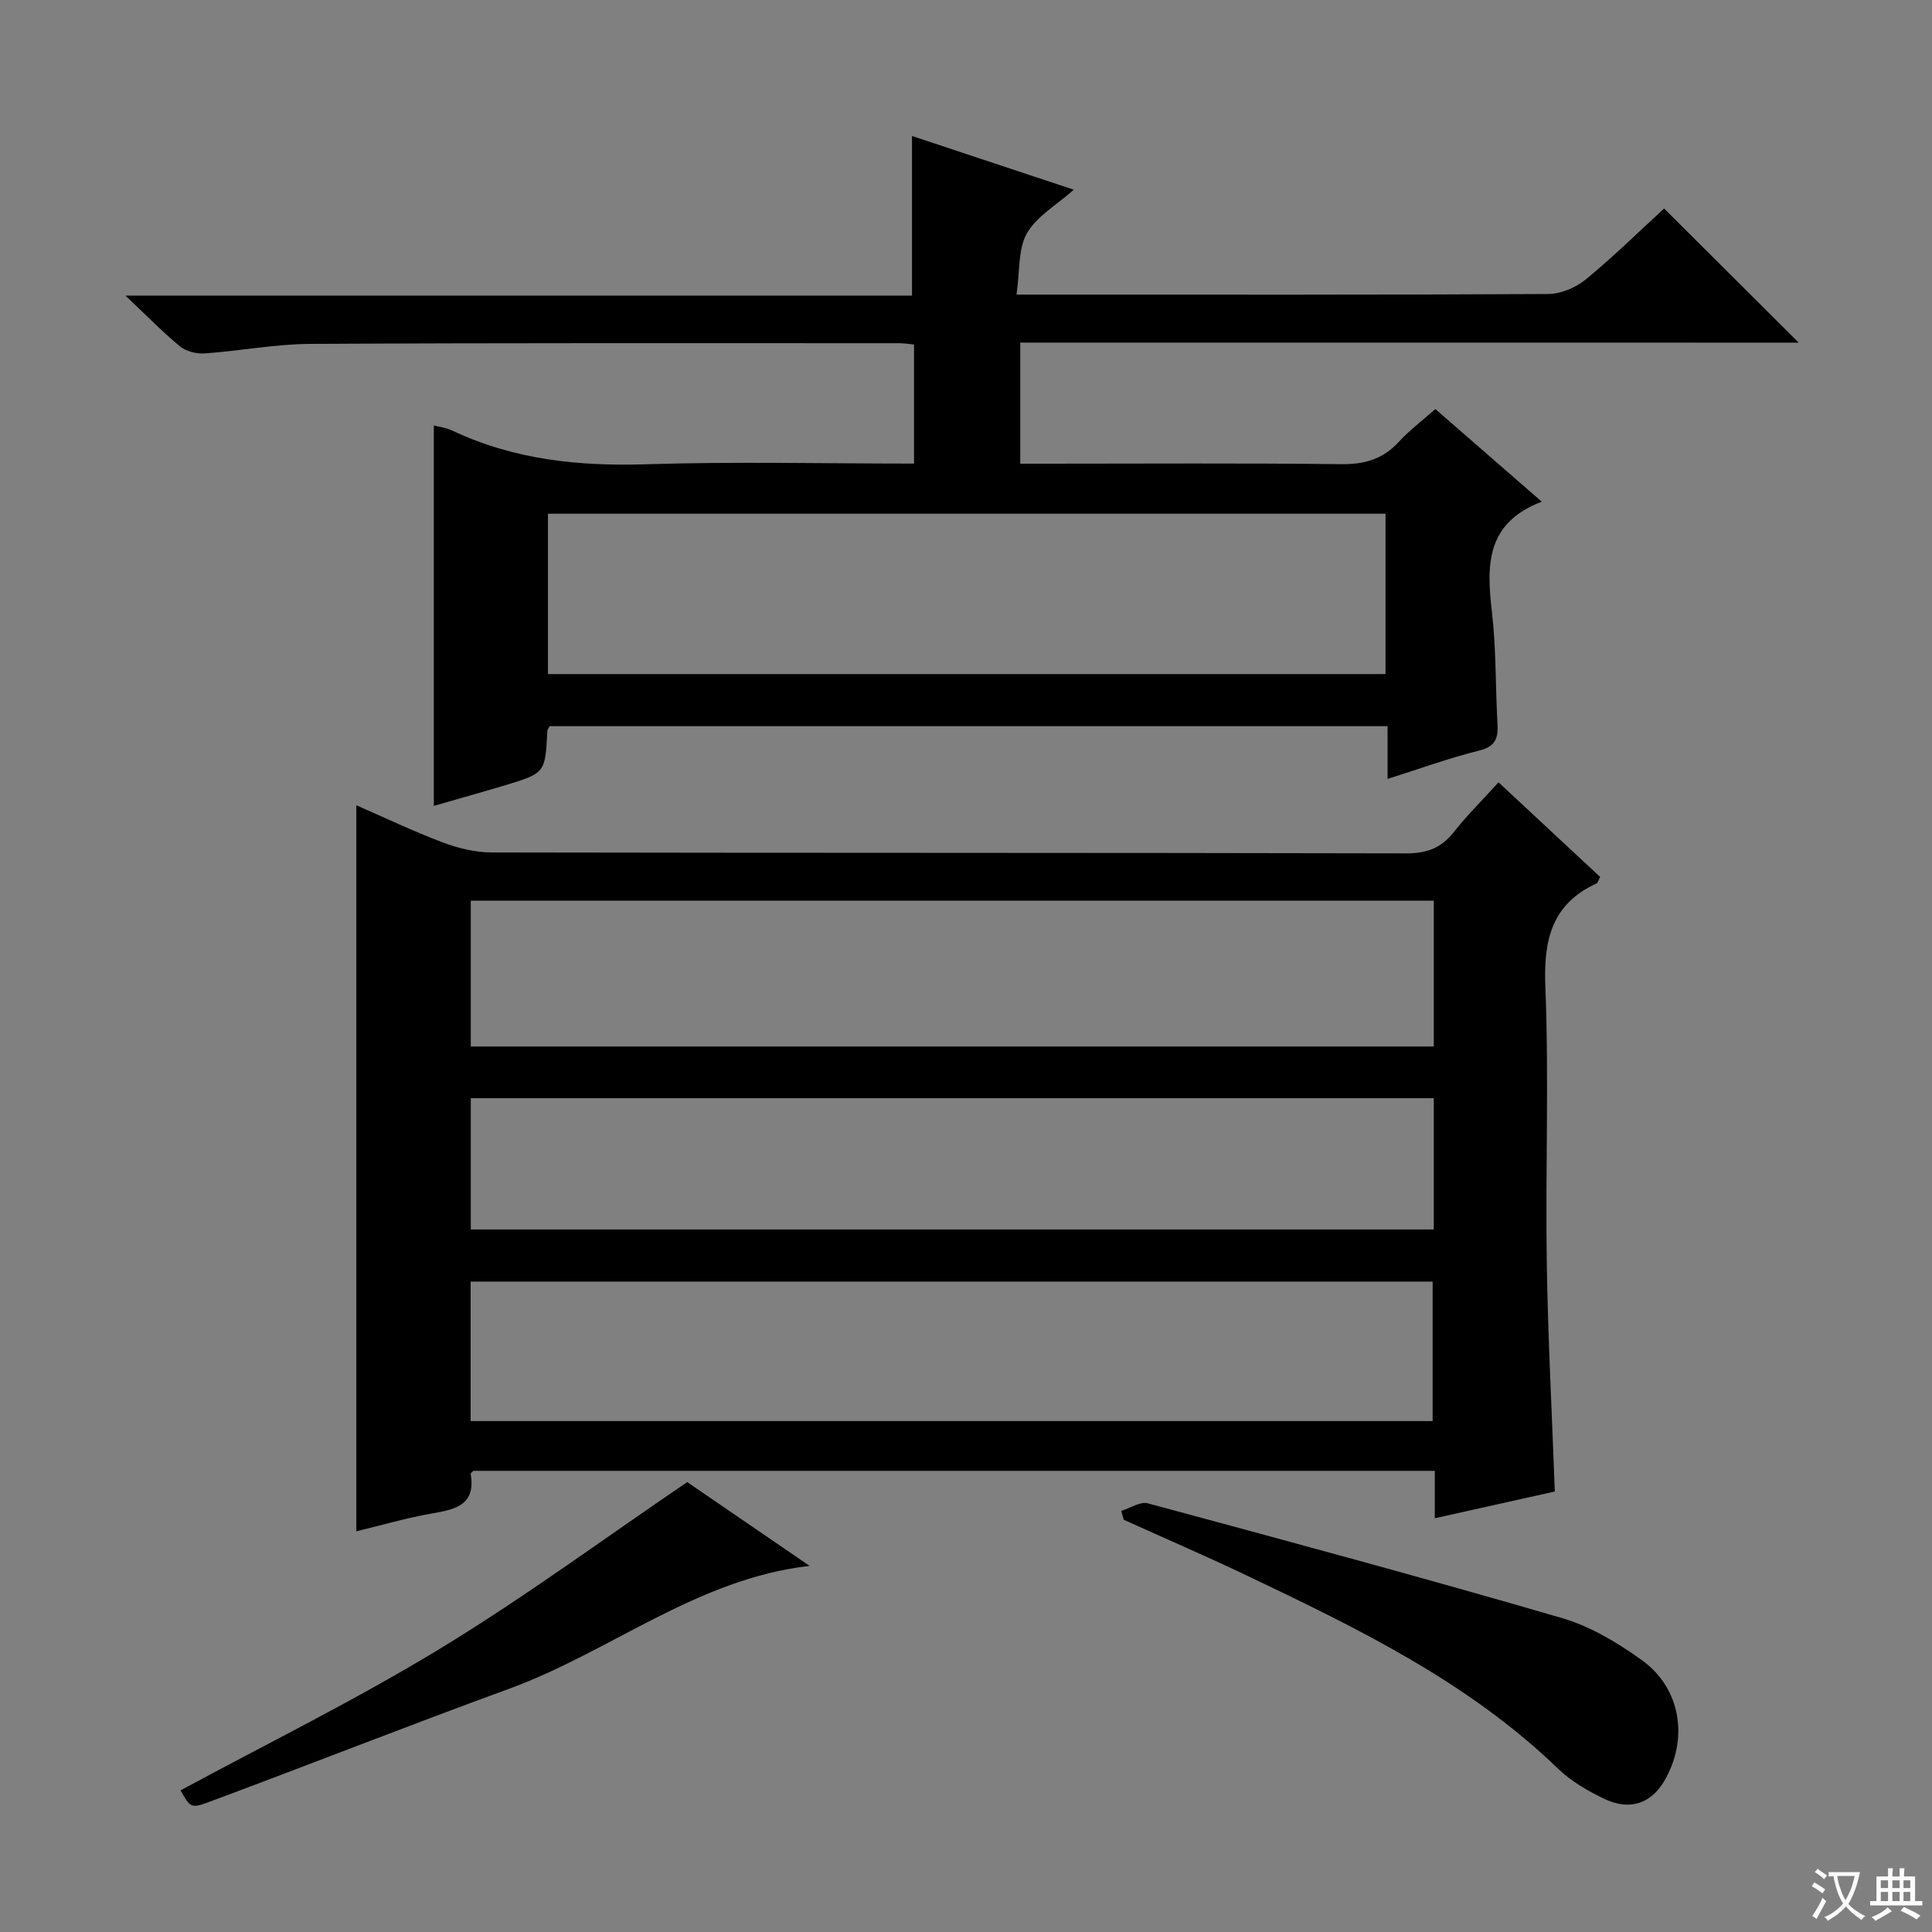 <svg enable-background="new 0 0 400 400" viewBox="0 0 400 400" xmlns="http://www.w3.org/2000/svg"><rect x="0" y="0" width="400" height="400" fill="#808080" stroke="none"/><path d="m377.9 391.2c-.2.3-.4.5-.6.8-.7-.6-1.4-1-2.2-1.5.2-.3.4-.5.5-.8.6.4 1.4.8 2.3 1.5zm-1.8 6.1c-.2-.2-.5-.4-.9-.6.4-.6.8-1.2 1.2-1.9s.7-1.3.9-1.9c.3.3.5.5.8.7-.7 1.3-1.4 2.6-2 3.7zm2.2-9c-.3.3-.5.5-.6.8-.6-.6-1.3-1.1-2-1.5.3-.3.5-.5.6-.7.6.5 1.3.9 2 1.4zm.3.2v-.9h2 4.5c-.3 1.3-.6 2.5-1 3.6s-.9 2.1-1.4 3c.4.5 1 1 1.6 1.4s1.2.8 1.9 1.1c-.3.2-.5.4-.8.8-.4-.3-1-.7-1.6-1.2s-1.2-1.1-1.6-1.6c-.5.6-1.1 1.1-1.7 1.6s-1.4.9-2.1 1.4c-.1-.3-.3-.5-.7-.8.6-.2 1.2-.5 1.9-1s1.4-1.1 2-1.8c-.5-.8-.9-1.6-1.2-2.5s-.6-2-.8-3.2c-.4.1-.7.1-1 .1zm2.5 2.7c.3 1 .7 1.7 1 2.2.3-.5.6-1.1 1-2s.6-1.9.9-3h-3.2-.4c.1.9.3 1.8.7 2.8z" fill="#fafbfa"/><path d="m396.5 388.5v1.5 3.6h1.5v.9c-.4 0-1 0-1.7 0h-7.9c-.5 0-.9 0-1.2 0v-.9h1.3v-3.5c0-.7 0-1.2 0-1.6h2.4c0-.8 0-1.4 0-1.7h1c0 .3-.1.8-.1 1.7h1.5c0-.8 0-1.4 0-1.7h1c0 .3-.1.9-.1 1.7zm-8.2 9.2c-.2-.3-.5-.5-.8-.8.8-.3 1.4-.6 1.9-.9s1-.7 1.4-1.1c.3.3.6.5.9.8-1.6 1-2.8 1.6-3.4 2zm2.6-6.8v-1.6h-1.5v1.6zm0 2.7v-1.9h-1.5v1.9zm2.4-2.7v-1.6h-1.5v1.6zm0 2.7v-1.9h-1.5v1.9zm.2 2 .7-.8c.4.2.9.5 1.6.8s1.3.7 1.8 1c-.3.3-.5.5-.8.8-.4-.3-1.5-1-3.3-1.8zm2-4.7v-1.6h-1.4v1.6zm0 2.7v-1.9h-1.4v1.9z" fill="#fafbfa"/><g fill="#010000"><path d="m331.3 181.57c-.41.77-.49 1.21-.72 1.32-9.38 4.29-11.02 11.78-10.63 21.46.76 18.96 0 37.97.29 56.96.24 15.58 1.07 31.16 1.67 47.49-7.46 1.66-15.92 3.55-24.85 5.54 0-3.54 0-6.5 0-9.82-66.57 0-132.78 0-199.05 0-.16.19-.59.47-.56.67 1.05 6.14-2.81 7.27-7.65 8.09-5.5.93-10.9 2.53-16.03 3.76 0-50.16 0-100.01 0-150.32 5.81 2.53 11.76 5.38 17.91 7.7 3.18 1.2 6.7 2.06 10.08 2.07 63.13.12 126.26.04 189.4.19 4.24.01 7.21-1.09 9.8-4.37 2.77-3.5 5.96-6.66 9.29-10.34 7.12 6.63 14.01 13.05 21.05 19.6zm-34.45 4.9c-66.69 0-132.89 0-199.38 0v30.19h199.38c0-10.12 0-19.92 0-30.19zm-199.41 107.75h199.17c0-9.93 0-19.49 0-28.88-66.61 0-132.82 0-199.17 0zm199.41-66.85c-66.73 0-132.94 0-199.38 0v27.18h199.38c0-9.18 0-17.98 0-27.18z"/><path d="m211.23 70.93v25.07h5.43c20.33 0 40.66-.14 60.98.1 4.83.06 8.64-1 11.94-4.59 2.23-2.42 4.9-4.43 7.59-6.82 7.19 6.26 14.17 12.34 22.04 19.18-11.66 4.43-11.44 13.27-10.32 22.87.89 7.57.71 15.27 1.14 22.9.17 2.95-.19 4.87-3.72 5.74-6.25 1.55-12.32 3.77-19.03 5.89 0-3.79 0-7.18 0-10.92-58.17 0-115.86 0-173.49 0-.21.43-.46.71-.47 1-.44 8.71-.42 8.73-9.01 11.31-4.91 1.47-9.85 2.85-14.49 4.19 0-26.3 0-52.47 0-78.77 1.04.28 2.54.46 3.83 1.07 12.79 6.05 26.23 7.42 40.26 6.97 18.3-.58 36.63-.14 55.33-.14 0-8.33 0-16.37 0-24.65-1.16-.11-2.12-.27-3.08-.27-40.65 0-81.31-.08-121.96.14-7.27.04-14.53 1.46-21.82 1.97-1.68.12-3.83-.41-5.1-1.45-3.59-2.94-6.84-6.3-11.31-10.52h162.85c0-11.3 0-22.01 0-33.05 10.76 3.58 21.87 7.27 33.49 11.13-3.57 3.18-7.7 5.51-9.71 9.05-1.85 3.26-1.43 7.81-2.14 12.67h6.11c34.66 0 69.31.07 103.97-.13 2.64-.02 5.73-1.33 7.8-3.03 5.76-4.73 11.09-9.99 16.2-14.67 9.4 9.37 18.53 18.47 27.86 27.77-53.44-.01-107.09-.01-161.17-.01zm75.63 35.43c-58.05 0-115.6 0-173.41 0v33.2h173.41c0-11.16 0-21.96 0-33.2z"/><path d="m232.14 312.81c1.85-.56 3.93-1.99 5.51-1.56 28.63 7.72 57.26 15.45 85.73 23.75 5.91 1.72 11.57 5.13 16.62 8.77 8.08 5.85 9.63 16.39 4.55 24.99-2.76 4.67-7.16 6.19-12.43 3.66-3.41-1.64-6.86-3.64-9.55-6.24-18.65-18.01-41.56-29.08-64.55-40.04-8.38-3.99-16.91-7.67-25.36-11.49-.18-.61-.35-1.23-.52-1.84z"/><path d="m142.28 306.85c7.92 5.42 16.54 11.33 25.34 17.35-23.32 2.65-41.23 17.78-62.21 25.44-20.87 7.62-41.55 15.79-62.38 23.53-3.56 1.32-3.72.9-5.65-2.49 17.93-9.7 36.27-18.72 53.67-29.31 17.43-10.59 33.92-22.76 51.23-34.52z"/></g></svg>